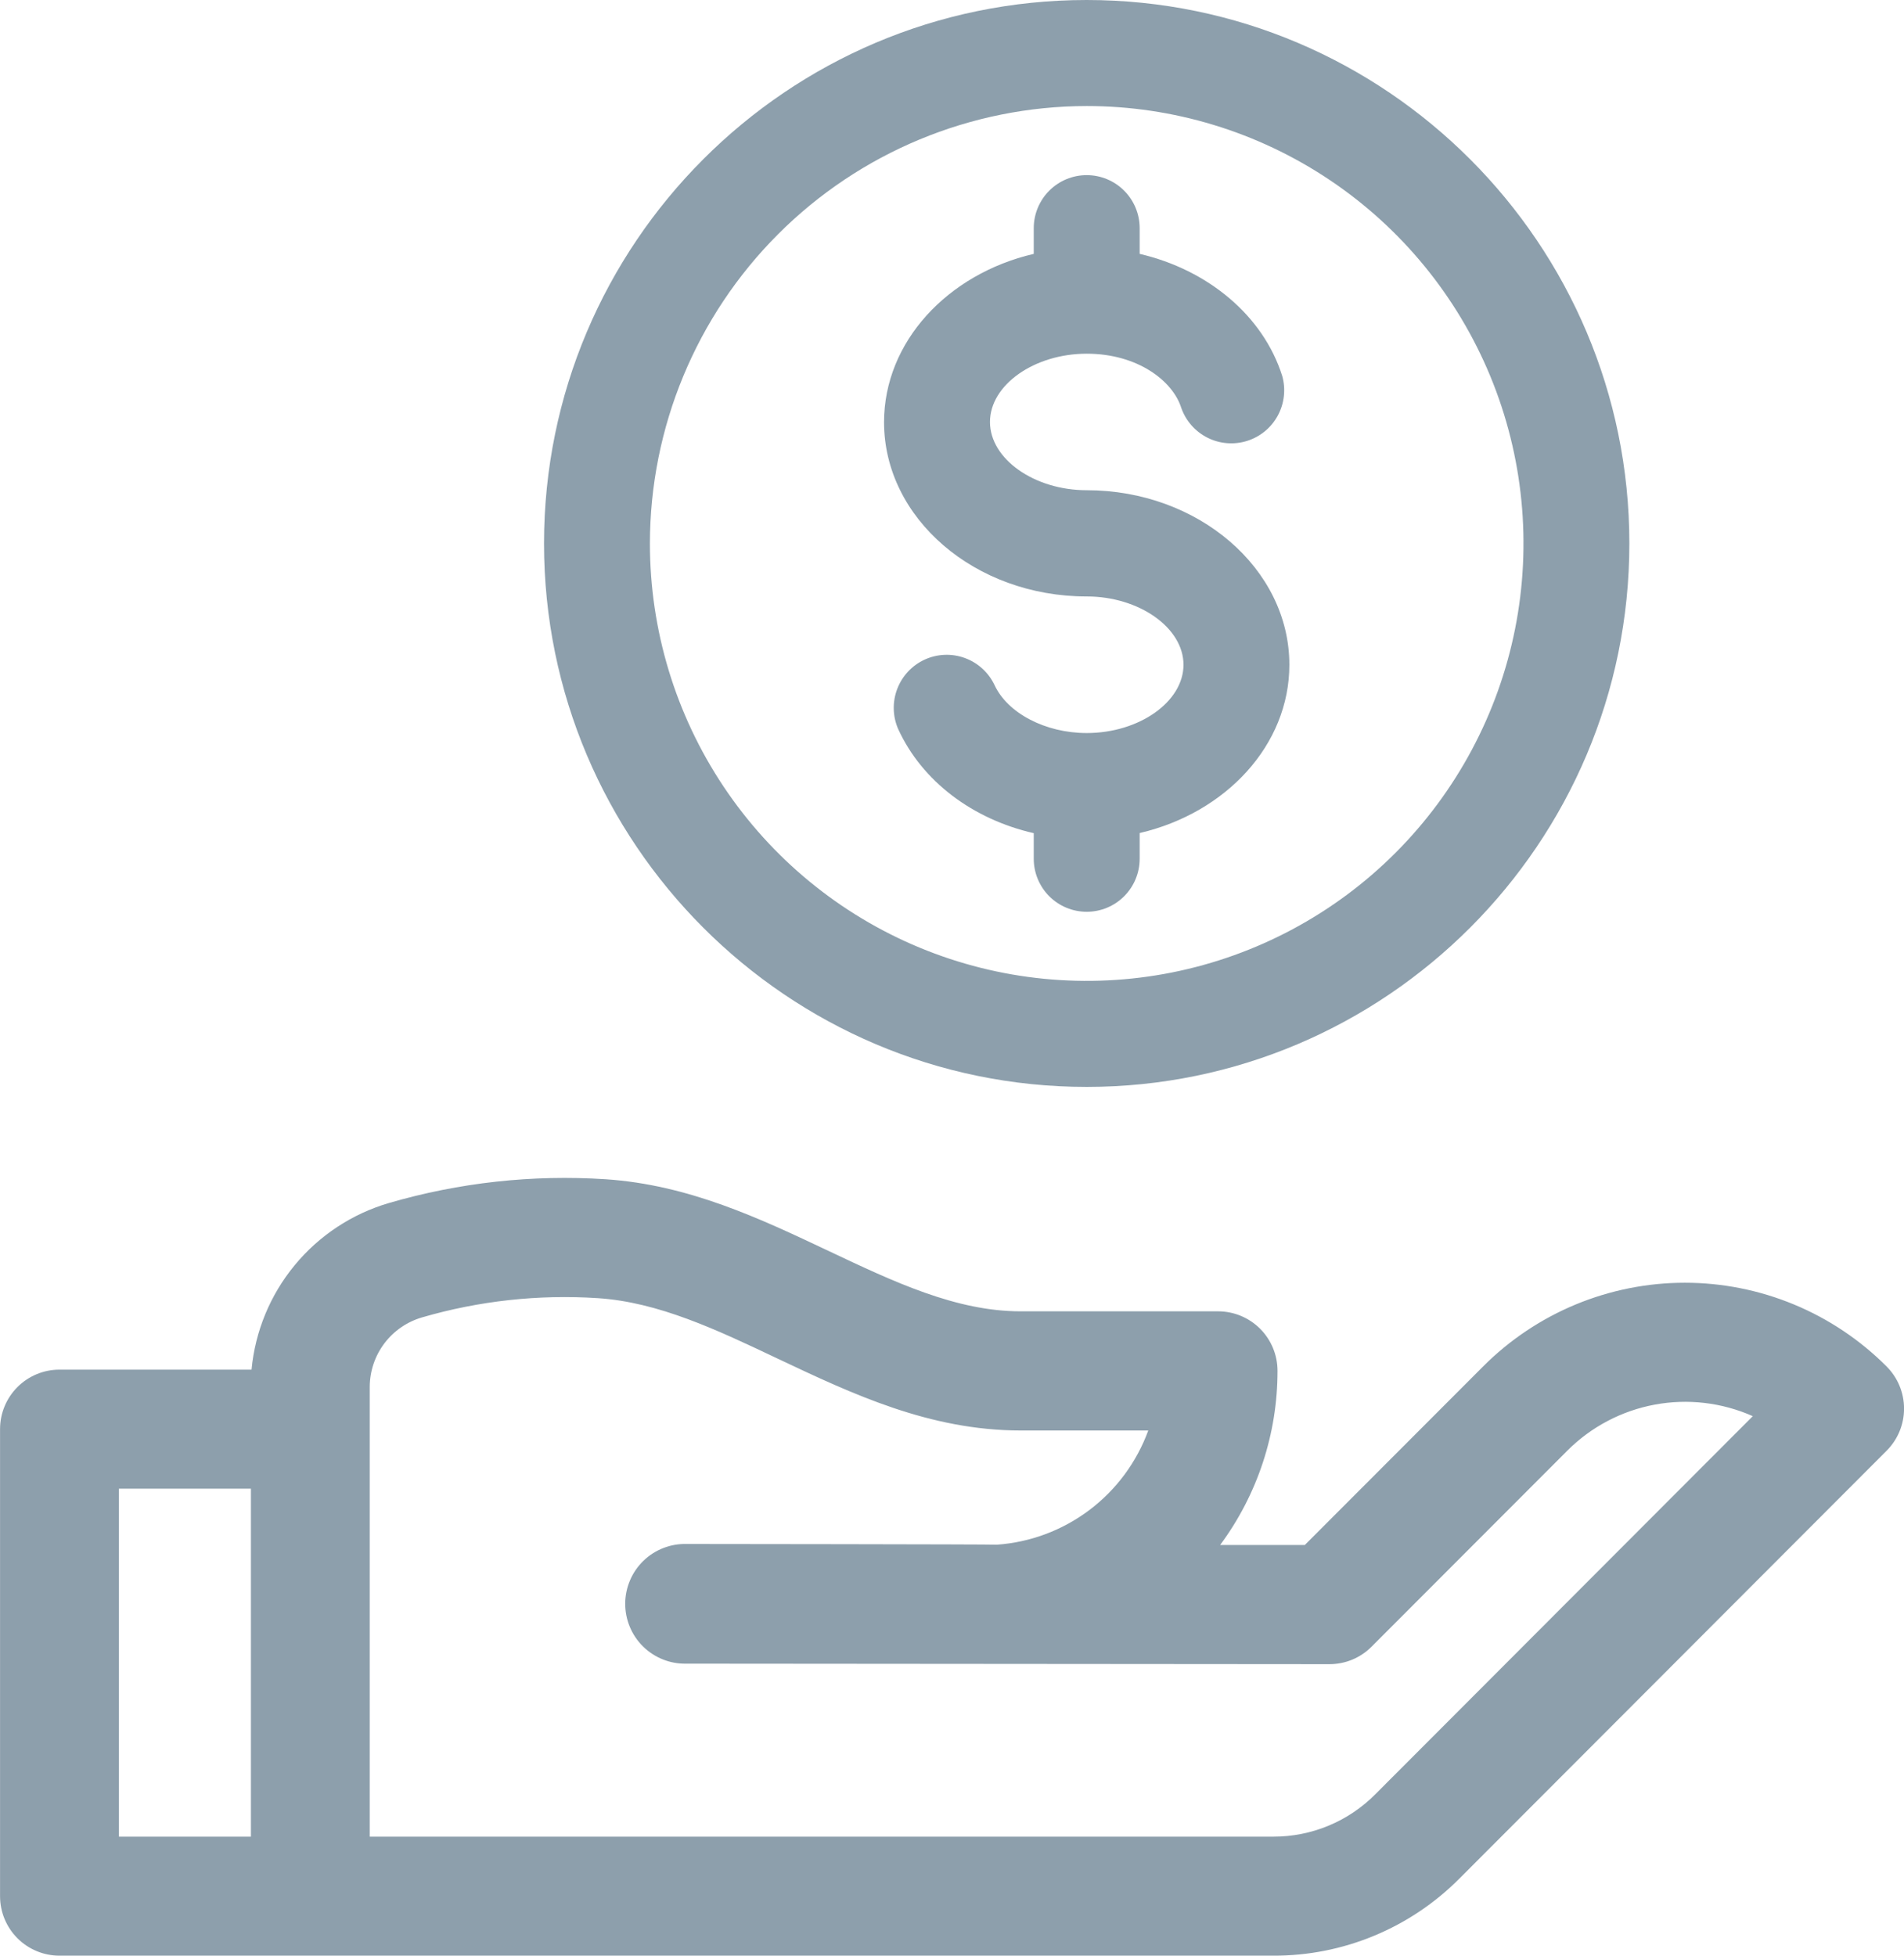 <?xml version="1.0" encoding="UTF-8"?>
<svg xmlns="http://www.w3.org/2000/svg" width="74" height="76" viewBox="0 0 74 76" fill="none">
  <g clip-path="url(#clip0_30_373)">
    <path d="M73.325 53.104C72.295 52.072 71.073 51.254 69.727 50.695C68.381 50.137 66.939 49.849 65.482 49.849C64.026 49.849 62.583 50.137 61.237 50.695C59.892 51.254 58.669 52.072 57.64 53.104L50.712 60.041H47.421C48.872 58.084 49.654 55.71 49.651 53.272C49.651 52.659 49.408 52.071 48.975 51.637C48.542 51.204 47.955 50.96 47.342 50.96H39.669C37.161 50.96 34.755 49.821 32.206 48.615C29.531 47.35 26.768 46.042 23.535 45.827C20.695 45.642 17.845 45.955 15.112 46.752C13.678 47.173 12.403 48.015 11.452 49.169C10.501 50.323 9.917 51.736 9.776 53.226H2.311C1.699 53.226 1.111 53.47 0.678 53.903C0.245 54.337 0.002 54.925 0.002 55.538V73.688C0.002 74.301 0.245 74.889 0.678 75.323C1.111 75.756 1.699 76 2.311 76H49.49C50.834 76.004 52.166 75.741 53.408 75.225C54.65 74.71 55.778 73.953 56.725 72.999L73.325 56.377C73.539 56.162 73.71 55.907 73.826 55.627C73.942 55.346 74.002 55.045 74.002 54.741C74.002 54.437 73.942 54.136 73.826 53.855C73.71 53.574 73.539 53.319 73.325 53.104ZM4.622 57.852H9.752V71.375H4.622V57.852ZM53.457 69.723C52.938 70.247 52.32 70.664 51.639 70.947C50.958 71.231 50.227 71.376 49.49 71.375H14.37V53.883C14.375 53.276 14.575 52.687 14.941 52.203C15.306 51.72 15.818 51.367 16.399 51.197C18.616 50.551 20.929 50.298 23.233 50.448C25.592 50.602 27.852 51.672 30.236 52.804C33.134 54.174 36.13 55.591 39.674 55.591H44.628C44.179 56.82 43.385 57.894 42.341 58.681C41.297 59.468 40.048 59.937 38.744 60.029C38.633 60.012 26.696 60.001 26.696 60.001C26.386 59.992 26.077 60.044 25.788 60.156C25.499 60.267 25.235 60.435 25.011 60.651C24.788 60.866 24.61 61.124 24.488 61.409C24.366 61.694 24.301 62.001 24.299 62.311C24.297 62.621 24.357 62.929 24.476 63.216C24.594 63.503 24.769 63.763 24.989 63.981C25.21 64.199 25.472 64.371 25.759 64.486C26.047 64.602 26.355 64.658 26.665 64.652L51.67 64.672C51.973 64.672 52.273 64.613 52.554 64.497C52.834 64.381 53.089 64.21 53.303 63.996L60.913 56.376C61.839 55.449 63.024 54.825 64.311 54.586C65.598 54.346 66.927 54.503 68.124 55.034L53.457 69.723Z" fill="#8D9FAC"></path>
    <path d="M42.236 23.179C44.274 23.179 45.997 24.396 45.997 25.834C45.997 27.272 44.274 28.487 42.236 28.487C40.63 28.487 39.157 27.716 38.65 26.616C38.416 26.128 38.001 25.752 37.493 25.569C36.986 25.385 36.426 25.409 35.936 25.634C35.445 25.86 35.063 26.269 34.871 26.774C34.679 27.279 34.692 27.839 34.909 28.334C35.84 30.366 37.805 31.835 40.177 32.378V33.372C40.177 33.919 40.394 34.443 40.78 34.83C41.166 35.216 41.69 35.433 42.236 35.433C42.782 35.433 43.305 35.216 43.691 34.83C44.077 34.443 44.294 33.919 44.294 33.372V32.373C47.642 31.593 50.112 28.957 50.112 25.834C50.112 22.099 46.571 19.051 42.236 19.051C40.197 19.051 38.476 17.836 38.476 16.398C38.476 14.96 40.197 13.745 42.236 13.745C44.214 13.745 45.581 14.802 45.91 15.849C46.087 16.354 46.453 16.77 46.93 17.01C47.408 17.25 47.959 17.294 48.469 17.134C48.979 16.974 49.406 16.622 49.661 16.152C49.916 15.682 49.979 15.131 49.836 14.616C49.096 12.265 46.945 10.483 44.294 9.866V8.867C44.294 8.321 44.077 7.796 43.691 7.41C43.305 7.023 42.782 6.806 42.236 6.806C41.69 6.806 41.166 7.023 40.78 7.41C40.394 7.796 40.177 8.321 40.177 8.867V9.866C36.829 10.646 34.359 13.284 34.359 16.407C34.359 20.141 37.893 23.181 42.236 23.179Z" fill="#8D9FAC"></path>
    <path d="M42.235 42.239C53.864 42.239 63.326 32.765 63.326 21.12C63.326 9.475 53.864 0 42.235 0C30.605 0 21.144 9.475 21.144 21.12C21.144 32.765 30.605 42.239 42.235 42.239ZM42.235 4.121C45.593 4.121 48.875 5.118 51.666 6.986C54.458 8.853 56.634 11.508 57.919 14.614C59.204 17.721 59.54 21.139 58.885 24.436C58.23 27.733 56.613 30.762 54.239 33.14C51.865 35.517 48.84 37.136 45.547 37.792C42.254 38.448 38.84 38.111 35.738 36.825C32.636 35.538 29.985 33.359 28.12 30.564C26.254 27.768 25.259 24.482 25.259 21.12C25.264 16.613 27.054 12.292 30.237 9.105C33.419 5.919 37.734 4.126 42.235 4.121Z" fill="#8D9FAC"></path>
  </g>
  <defs>
    <clipPath id="clip0_30_373">
      <rect width="74" height="76" fill="white"></rect>
    </clipPath>
  </defs>
</svg>
